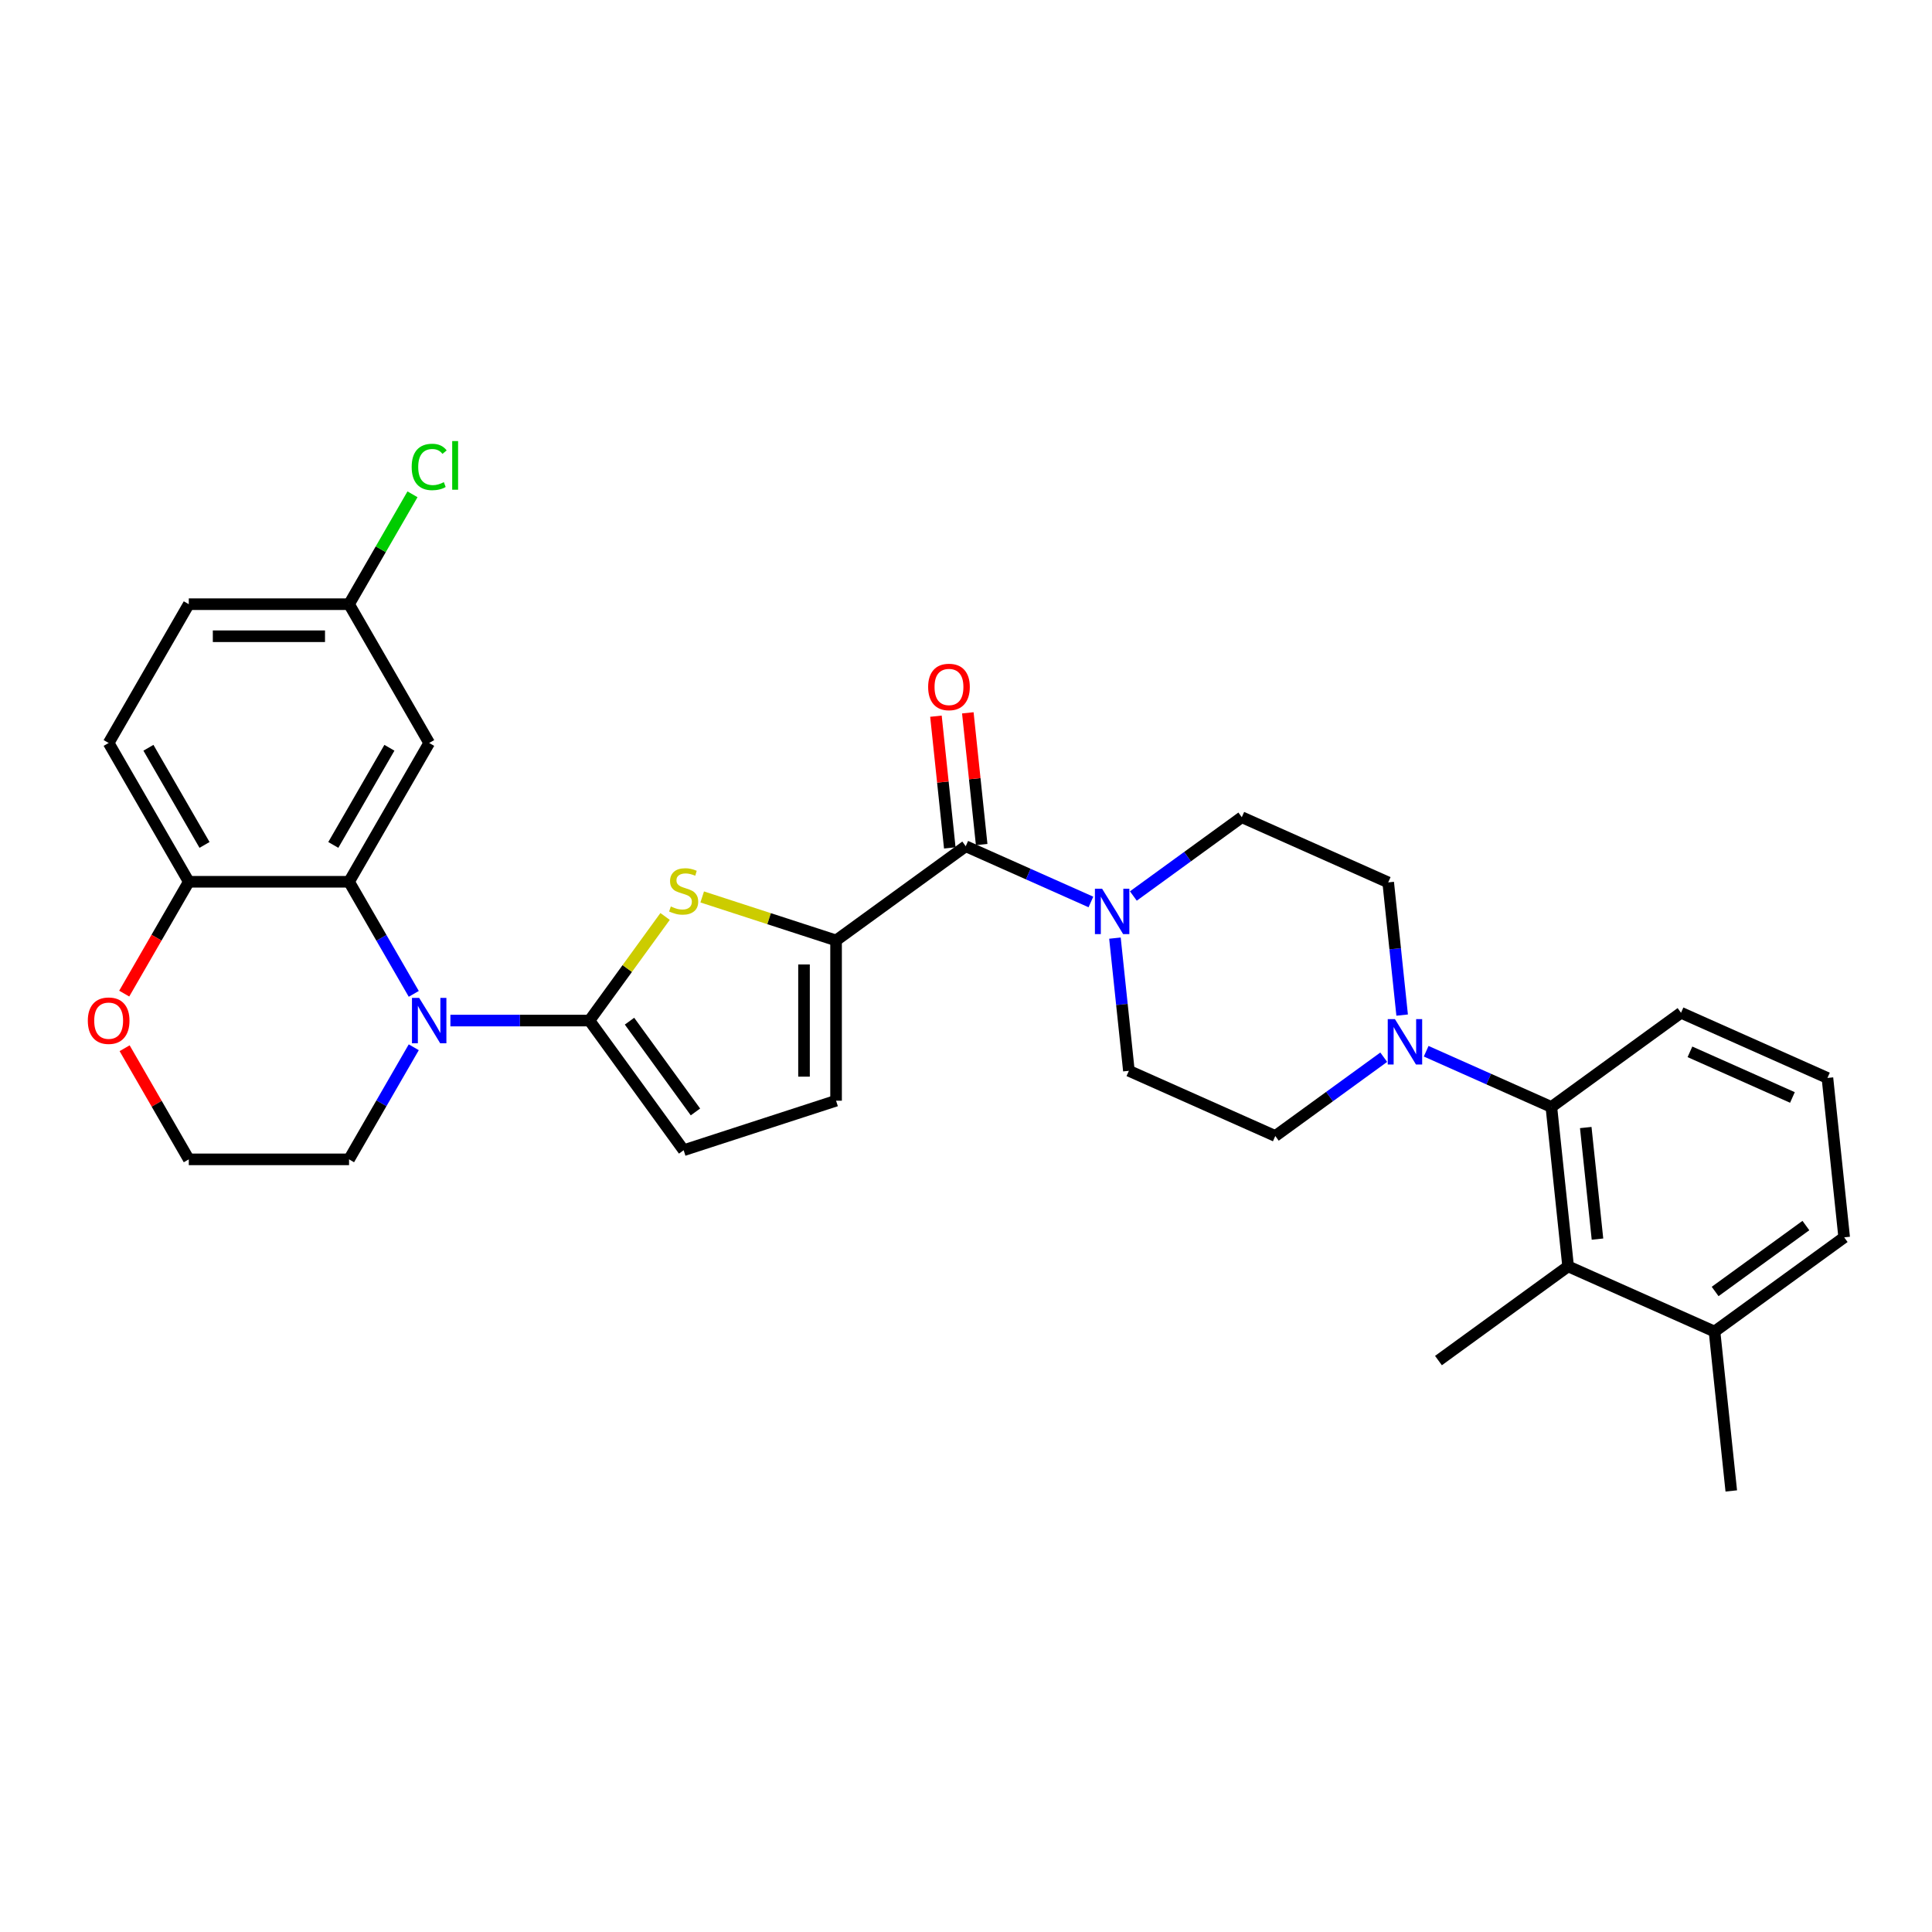 <?xml version='1.0' encoding='iso-8859-1'?>
<svg version='1.1' baseProfile='full'
              xmlns='http://www.w3.org/2000/svg'
                      xmlns:rdkit='http://www.rdkit.org/xml'
                      xmlns:xlink='http://www.w3.org/1999/xlink'
                  xml:space='preserve'
width='1000px' height='1000px' viewBox='0 0 1000 1000'>
<!-- END OF HEADER -->
<rect style='opacity:1.0;fill:#FFFFFF;stroke:none' width='1000' height='1000' x='0' y='0'> </rect>
<path class='bond-0' d='M 305.097,528.244 L 269.112,528.244' style='fill:none;fill-rule:evenodd;stroke:#000000;stroke-width:6px;stroke-linecap:butt;stroke-linejoin:miter;stroke-opacity:1' />
<path class='bond-0' d='M 269.112,528.244 L 233.127,528.244' style='fill:none;fill-rule:evenodd;stroke:#0000FF;stroke-width:6px;stroke-linecap:butt;stroke-linejoin:miter;stroke-opacity:1' />
<path class='bond-1' d='M 305.097,528.244 L 324.673,501.299' style='fill:none;fill-rule:evenodd;stroke:#000000;stroke-width:6px;stroke-linecap:butt;stroke-linejoin:miter;stroke-opacity:1' />
<path class='bond-1' d='M 324.673,501.299 L 344.249,474.355' style='fill:none;fill-rule:evenodd;stroke:#CCCC00;stroke-width:6px;stroke-linecap:butt;stroke-linejoin:miter;stroke-opacity:1' />
<path class='bond-8' d='M 305.097,528.244 L 353.855,595.354' style='fill:none;fill-rule:evenodd;stroke:#000000;stroke-width:6px;stroke-linecap:butt;stroke-linejoin:miter;stroke-opacity:1' />
<path class='bond-8' d='M 325.833,528.559 L 359.964,575.536' style='fill:none;fill-rule:evenodd;stroke:#000000;stroke-width:6px;stroke-linecap:butt;stroke-linejoin:miter;stroke-opacity:1' />
<path class='bond-3' d='M 214.165,514.424 L 197.416,485.414' style='fill:none;fill-rule:evenodd;stroke:#0000FF;stroke-width:6px;stroke-linecap:butt;stroke-linejoin:miter;stroke-opacity:1' />
<path class='bond-3' d='M 197.416,485.414 L 180.668,456.405' style='fill:none;fill-rule:evenodd;stroke:#000000;stroke-width:6px;stroke-linecap:butt;stroke-linejoin:miter;stroke-opacity:1' />
<path class='bond-22' d='M 214.165,542.064 L 197.416,571.073' style='fill:none;fill-rule:evenodd;stroke:#0000FF;stroke-width:6px;stroke-linecap:butt;stroke-linejoin:miter;stroke-opacity:1' />
<path class='bond-22' d='M 197.416,571.073 L 180.668,600.083' style='fill:none;fill-rule:evenodd;stroke:#000000;stroke-width:6px;stroke-linecap:butt;stroke-linejoin:miter;stroke-opacity:1' />
<path class='bond-2' d='M 363.461,464.255 L 398.105,475.511' style='fill:none;fill-rule:evenodd;stroke:#CCCC00;stroke-width:6px;stroke-linecap:butt;stroke-linejoin:miter;stroke-opacity:1' />
<path class='bond-2' d='M 398.105,475.511 L 432.748,486.767' style='fill:none;fill-rule:evenodd;stroke:#000000;stroke-width:6px;stroke-linecap:butt;stroke-linejoin:miter;stroke-opacity:1' />
<path class='bond-4' d='M 432.748,486.767 L 499.858,438.009' style='fill:none;fill-rule:evenodd;stroke:#000000;stroke-width:6px;stroke-linecap:butt;stroke-linejoin:miter;stroke-opacity:1' />
<path class='bond-31' d='M 432.748,486.767 L 432.748,569.72' style='fill:none;fill-rule:evenodd;stroke:#000000;stroke-width:6px;stroke-linecap:butt;stroke-linejoin:miter;stroke-opacity:1' />
<path class='bond-31' d='M 416.158,499.21 L 416.158,557.277' style='fill:none;fill-rule:evenodd;stroke:#000000;stroke-width:6px;stroke-linecap:butt;stroke-linejoin:miter;stroke-opacity:1' />
<path class='bond-11' d='M 180.668,456.405 L 222.144,384.565' style='fill:none;fill-rule:evenodd;stroke:#000000;stroke-width:6px;stroke-linecap:butt;stroke-linejoin:miter;stroke-opacity:1' />
<path class='bond-11' d='M 172.521,437.333 L 201.555,387.046' style='fill:none;fill-rule:evenodd;stroke:#000000;stroke-width:6px;stroke-linecap:butt;stroke-linejoin:miter;stroke-opacity:1' />
<path class='bond-12' d='M 180.668,456.405 L 97.715,456.405' style='fill:none;fill-rule:evenodd;stroke:#000000;stroke-width:6px;stroke-linecap:butt;stroke-linejoin:miter;stroke-opacity:1' />
<path class='bond-5' d='M 499.858,438.009 L 532.258,452.434' style='fill:none;fill-rule:evenodd;stroke:#000000;stroke-width:6px;stroke-linecap:butt;stroke-linejoin:miter;stroke-opacity:1' />
<path class='bond-5' d='M 532.258,452.434 L 564.657,466.859' style='fill:none;fill-rule:evenodd;stroke:#0000FF;stroke-width:6px;stroke-linecap:butt;stroke-linejoin:miter;stroke-opacity:1' />
<path class='bond-17' d='M 508.108,437.142 L 504.525,403.051' style='fill:none;fill-rule:evenodd;stroke:#000000;stroke-width:6px;stroke-linecap:butt;stroke-linejoin:miter;stroke-opacity:1' />
<path class='bond-17' d='M 504.525,403.051 L 500.942,368.961' style='fill:none;fill-rule:evenodd;stroke:#FF0000;stroke-width:6px;stroke-linecap:butt;stroke-linejoin:miter;stroke-opacity:1' />
<path class='bond-17' d='M 491.609,438.876 L 488.026,404.786' style='fill:none;fill-rule:evenodd;stroke:#000000;stroke-width:6px;stroke-linecap:butt;stroke-linejoin:miter;stroke-opacity:1' />
<path class='bond-17' d='M 488.026,404.786 L 484.442,370.695' style='fill:none;fill-rule:evenodd;stroke:#FF0000;stroke-width:6px;stroke-linecap:butt;stroke-linejoin:miter;stroke-opacity:1' />
<path class='bond-13' d='M 577.092,485.569 L 580.701,519.908' style='fill:none;fill-rule:evenodd;stroke:#0000FF;stroke-width:6px;stroke-linecap:butt;stroke-linejoin:miter;stroke-opacity:1' />
<path class='bond-13' d='M 580.701,519.908 L 584.311,554.247' style='fill:none;fill-rule:evenodd;stroke:#000000;stroke-width:6px;stroke-linecap:butt;stroke-linejoin:miter;stroke-opacity:1' />
<path class='bond-14' d='M 586.623,463.769 L 614.686,443.38' style='fill:none;fill-rule:evenodd;stroke:#0000FF;stroke-width:6px;stroke-linecap:butt;stroke-linejoin:miter;stroke-opacity:1' />
<path class='bond-14' d='M 614.686,443.38 L 642.75,422.99' style='fill:none;fill-rule:evenodd;stroke:#000000;stroke-width:6px;stroke-linecap:butt;stroke-linejoin:miter;stroke-opacity:1' />
<path class='bond-6' d='M 725.749,525.409 L 722.14,491.07' style='fill:none;fill-rule:evenodd;stroke:#0000FF;stroke-width:6px;stroke-linecap:butt;stroke-linejoin:miter;stroke-opacity:1' />
<path class='bond-6' d='M 722.14,491.07 L 718.531,456.73' style='fill:none;fill-rule:evenodd;stroke:#000000;stroke-width:6px;stroke-linecap:butt;stroke-linejoin:miter;stroke-opacity:1' />
<path class='bond-7' d='M 738.185,544.119 L 770.584,558.544' style='fill:none;fill-rule:evenodd;stroke:#0000FF;stroke-width:6px;stroke-linecap:butt;stroke-linejoin:miter;stroke-opacity:1' />
<path class='bond-7' d='M 770.584,558.544 L 802.983,572.969' style='fill:none;fill-rule:evenodd;stroke:#000000;stroke-width:6px;stroke-linecap:butt;stroke-linejoin:miter;stroke-opacity:1' />
<path class='bond-34' d='M 716.219,547.208 L 688.155,567.598' style='fill:none;fill-rule:evenodd;stroke:#0000FF;stroke-width:6px;stroke-linecap:butt;stroke-linejoin:miter;stroke-opacity:1' />
<path class='bond-34' d='M 688.155,567.598 L 660.092,587.987' style='fill:none;fill-rule:evenodd;stroke:#000000;stroke-width:6px;stroke-linecap:butt;stroke-linejoin:miter;stroke-opacity:1' />
<path class='bond-10' d='M 802.983,572.969 L 811.654,655.467' style='fill:none;fill-rule:evenodd;stroke:#000000;stroke-width:6px;stroke-linecap:butt;stroke-linejoin:miter;stroke-opacity:1' />
<path class='bond-10' d='M 820.783,583.609 L 826.853,641.358' style='fill:none;fill-rule:evenodd;stroke:#000000;stroke-width:6px;stroke-linecap:butt;stroke-linejoin:miter;stroke-opacity:1' />
<path class='bond-26' d='M 802.983,572.969 L 870.093,524.21' style='fill:none;fill-rule:evenodd;stroke:#000000;stroke-width:6px;stroke-linecap:butt;stroke-linejoin:miter;stroke-opacity:1' />
<path class='bond-9' d='M 353.855,595.354 L 432.748,569.72' style='fill:none;fill-rule:evenodd;stroke:#000000;stroke-width:6px;stroke-linecap:butt;stroke-linejoin:miter;stroke-opacity:1' />
<path class='bond-19' d='M 811.654,655.467 L 887.435,689.207' style='fill:none;fill-rule:evenodd;stroke:#000000;stroke-width:6px;stroke-linecap:butt;stroke-linejoin:miter;stroke-opacity:1' />
<path class='bond-27' d='M 811.654,655.467 L 744.544,704.226' style='fill:none;fill-rule:evenodd;stroke:#000000;stroke-width:6px;stroke-linecap:butt;stroke-linejoin:miter;stroke-opacity:1' />
<path class='bond-21' d='M 222.144,384.565 L 180.668,312.726' style='fill:none;fill-rule:evenodd;stroke:#000000;stroke-width:6px;stroke-linecap:butt;stroke-linejoin:miter;stroke-opacity:1' />
<path class='bond-20' d='M 97.715,456.405 L 56.238,384.565' style='fill:none;fill-rule:evenodd;stroke:#000000;stroke-width:6px;stroke-linecap:butt;stroke-linejoin:miter;stroke-opacity:1' />
<path class='bond-20' d='M 105.861,437.333 L 76.828,387.046' style='fill:none;fill-rule:evenodd;stroke:#000000;stroke-width:6px;stroke-linecap:butt;stroke-linejoin:miter;stroke-opacity:1' />
<path class='bond-32' d='M 97.715,456.405 L 81.004,485.348' style='fill:none;fill-rule:evenodd;stroke:#000000;stroke-width:6px;stroke-linecap:butt;stroke-linejoin:miter;stroke-opacity:1' />
<path class='bond-32' d='M 81.004,485.348 L 64.294,514.291' style='fill:none;fill-rule:evenodd;stroke:#FF0000;stroke-width:6px;stroke-linecap:butt;stroke-linejoin:miter;stroke-opacity:1' />
<path class='bond-16' d='M 584.311,554.247 L 660.092,587.987' style='fill:none;fill-rule:evenodd;stroke:#000000;stroke-width:6px;stroke-linecap:butt;stroke-linejoin:miter;stroke-opacity:1' />
<path class='bond-15' d='M 642.75,422.99 L 718.531,456.73' style='fill:none;fill-rule:evenodd;stroke:#000000;stroke-width:6px;stroke-linecap:butt;stroke-linejoin:miter;stroke-opacity:1' />
<path class='bond-18' d='M 64.505,542.561 L 81.11,571.322' style='fill:none;fill-rule:evenodd;stroke:#FF0000;stroke-width:6px;stroke-linecap:butt;stroke-linejoin:miter;stroke-opacity:1' />
<path class='bond-18' d='M 81.11,571.322 L 97.715,600.083' style='fill:none;fill-rule:evenodd;stroke:#000000;stroke-width:6px;stroke-linecap:butt;stroke-linejoin:miter;stroke-opacity:1' />
<path class='bond-30' d='M 887.435,689.207 L 896.106,771.705' style='fill:none;fill-rule:evenodd;stroke:#000000;stroke-width:6px;stroke-linecap:butt;stroke-linejoin:miter;stroke-opacity:1' />
<path class='bond-35' d='M 887.435,689.207 L 954.545,640.449' style='fill:none;fill-rule:evenodd;stroke:#000000;stroke-width:6px;stroke-linecap:butt;stroke-linejoin:miter;stroke-opacity:1' />
<path class='bond-35' d='M 887.75,668.471 L 934.727,634.34' style='fill:none;fill-rule:evenodd;stroke:#000000;stroke-width:6px;stroke-linecap:butt;stroke-linejoin:miter;stroke-opacity:1' />
<path class='bond-23' d='M 56.238,384.565 L 97.715,312.726' style='fill:none;fill-rule:evenodd;stroke:#000000;stroke-width:6px;stroke-linecap:butt;stroke-linejoin:miter;stroke-opacity:1' />
<path class='bond-25' d='M 180.668,312.726 L 197.086,284.289' style='fill:none;fill-rule:evenodd;stroke:#000000;stroke-width:6px;stroke-linecap:butt;stroke-linejoin:miter;stroke-opacity:1' />
<path class='bond-25' d='M 197.086,284.289 L 213.504,255.851' style='fill:none;fill-rule:evenodd;stroke:#00CC00;stroke-width:6px;stroke-linecap:butt;stroke-linejoin:miter;stroke-opacity:1' />
<path class='bond-33' d='M 180.668,312.726 L 97.715,312.726' style='fill:none;fill-rule:evenodd;stroke:#000000;stroke-width:6px;stroke-linecap:butt;stroke-linejoin:miter;stroke-opacity:1' />
<path class='bond-33' d='M 168.225,329.317 L 110.158,329.317' style='fill:none;fill-rule:evenodd;stroke:#000000;stroke-width:6px;stroke-linecap:butt;stroke-linejoin:miter;stroke-opacity:1' />
<path class='bond-24' d='M 180.668,600.083 L 97.715,600.083' style='fill:none;fill-rule:evenodd;stroke:#000000;stroke-width:6px;stroke-linecap:butt;stroke-linejoin:miter;stroke-opacity:1' />
<path class='bond-28' d='M 870.093,524.21 L 945.875,557.95' style='fill:none;fill-rule:evenodd;stroke:#000000;stroke-width:6px;stroke-linecap:butt;stroke-linejoin:miter;stroke-opacity:1' />
<path class='bond-28' d='M 874.713,544.428 L 927.759,568.045' style='fill:none;fill-rule:evenodd;stroke:#000000;stroke-width:6px;stroke-linecap:butt;stroke-linejoin:miter;stroke-opacity:1' />
<path class='bond-29' d='M 945.875,557.95 L 954.545,640.449' style='fill:none;fill-rule:evenodd;stroke:#000000;stroke-width:6px;stroke-linecap:butt;stroke-linejoin:miter;stroke-opacity:1' />
<path  class='atom-1' d='M 216.951 516.498
L 224.649 528.941
Q 225.412 530.168, 226.64 532.391
Q 227.868 534.615, 227.934 534.747
L 227.934 516.498
L 231.053 516.498
L 231.053 539.99
L 227.835 539.99
L 219.573 526.386
Q 218.61 524.793, 217.582 522.968
Q 216.586 521.143, 216.288 520.579
L 216.288 539.99
L 213.235 539.99
L 213.235 516.498
L 216.951 516.498
' fill='#0000FF'/>
<path  class='atom-2' d='M 347.219 469.197
Q 347.485 469.296, 348.58 469.761
Q 349.675 470.225, 350.869 470.524
Q 352.097 470.789, 353.291 470.789
Q 355.514 470.789, 356.808 469.727
Q 358.103 468.632, 358.103 466.741
Q 358.103 465.447, 357.439 464.651
Q 356.808 463.854, 355.813 463.423
Q 354.818 462.992, 353.159 462.494
Q 351.068 461.864, 349.807 461.266
Q 348.58 460.669, 347.684 459.408
Q 346.821 458.147, 346.821 456.024
Q 346.821 453.071, 348.812 451.246
Q 350.836 449.421, 354.818 449.421
Q 357.538 449.421, 360.624 450.715
L 359.861 453.27
Q 357.041 452.108, 354.917 452.108
Q 352.628 452.108, 351.367 453.071
Q 350.106 454, 350.139 455.625
Q 350.139 456.886, 350.769 457.65
Q 351.433 458.413, 352.362 458.844
Q 353.324 459.275, 354.917 459.773
Q 357.041 460.437, 358.302 461.1
Q 359.562 461.764, 360.458 463.124
Q 361.387 464.452, 361.387 466.741
Q 361.387 469.993, 359.197 471.751
Q 357.041 473.477, 353.424 473.477
Q 351.334 473.477, 349.741 473.012
Q 348.181 472.581, 346.323 471.818
L 347.219 469.197
' fill='#CCCC00'/>
<path  class='atom-6' d='M 570.447 460.003
L 578.145 472.446
Q 578.908 473.673, 580.136 475.897
Q 581.363 478.12, 581.43 478.252
L 581.43 460.003
L 584.549 460.003
L 584.549 483.495
L 581.33 483.495
L 573.068 469.891
Q 572.106 468.298, 571.077 466.473
Q 570.082 464.648, 569.783 464.084
L 569.783 483.495
L 566.73 483.495
L 566.73 460.003
L 570.447 460.003
' fill='#0000FF'/>
<path  class='atom-7' d='M 722.009 527.483
L 729.707 539.926
Q 730.47 541.153, 731.698 543.376
Q 732.926 545.6, 732.992 545.732
L 732.992 527.483
L 736.111 527.483
L 736.111 550.975
L 732.892 550.975
L 724.63 537.371
Q 723.668 535.778, 722.64 533.953
Q 721.644 532.128, 721.345 531.564
L 721.345 550.975
L 718.293 550.975
L 718.293 527.483
L 722.009 527.483
' fill='#0000FF'/>
<path  class='atom-18' d='M 480.404 355.577
Q 480.404 349.936, 483.191 346.784
Q 485.978 343.632, 491.187 343.632
Q 496.397 343.632, 499.184 346.784
Q 501.971 349.936, 501.971 355.577
Q 501.971 361.284, 499.151 364.536
Q 496.331 367.754, 491.187 367.754
Q 486.011 367.754, 483.191 364.536
Q 480.404 361.317, 480.404 355.577
M 491.187 365.1
Q 494.771 365.1, 496.696 362.711
Q 498.653 360.289, 498.653 355.577
Q 498.653 350.965, 496.696 348.642
Q 494.771 346.286, 491.187 346.286
Q 487.604 346.286, 485.646 348.609
Q 483.722 350.932, 483.722 355.577
Q 483.722 360.322, 485.646 362.711
Q 487.604 365.1, 491.187 365.1
' fill='#FF0000'/>
<path  class='atom-19' d='M 45.455 528.31
Q 45.455 522.669, 48.242 519.517
Q 51.029 516.365, 56.238 516.365
Q 61.448 516.365, 64.235 519.517
Q 67.022 522.669, 67.022 528.31
Q 67.022 534.017, 64.202 537.269
Q 61.382 540.488, 56.238 540.488
Q 51.062 540.488, 48.242 537.269
Q 45.455 534.05, 45.455 528.31
M 56.238 537.833
Q 59.822 537.833, 61.746 535.444
Q 63.704 533.022, 63.704 528.31
Q 63.704 523.698, 61.746 521.375
Q 59.822 519.019, 56.238 519.019
Q 52.655 519.019, 50.697 521.342
Q 48.773 523.665, 48.773 528.31
Q 48.773 533.055, 50.697 535.444
Q 52.655 537.833, 56.238 537.833
' fill='#FF0000'/>
<path  class='atom-26' d='M 213.086 241.7
Q 213.086 235.86, 215.806 232.807
Q 218.56 229.721, 223.77 229.721
Q 228.614 229.721, 231.203 233.139
L 229.013 234.931
Q 227.121 232.442, 223.77 232.442
Q 220.22 232.442, 218.328 234.831
Q 216.47 237.187, 216.47 241.7
Q 216.47 246.345, 218.395 248.734
Q 220.352 251.123, 224.135 251.123
Q 226.723 251.123, 229.743 249.564
L 230.672 252.052
Q 229.444 252.849, 227.586 253.313
Q 225.728 253.778, 223.67 253.778
Q 218.56 253.778, 215.806 250.659
Q 213.086 247.54, 213.086 241.7
' fill='#00CC00'/>
<path  class='atom-26' d='M 234.056 228.295
L 237.109 228.295
L 237.109 253.479
L 234.056 253.479
L 234.056 228.295
' fill='#00CC00'/>
</svg>
